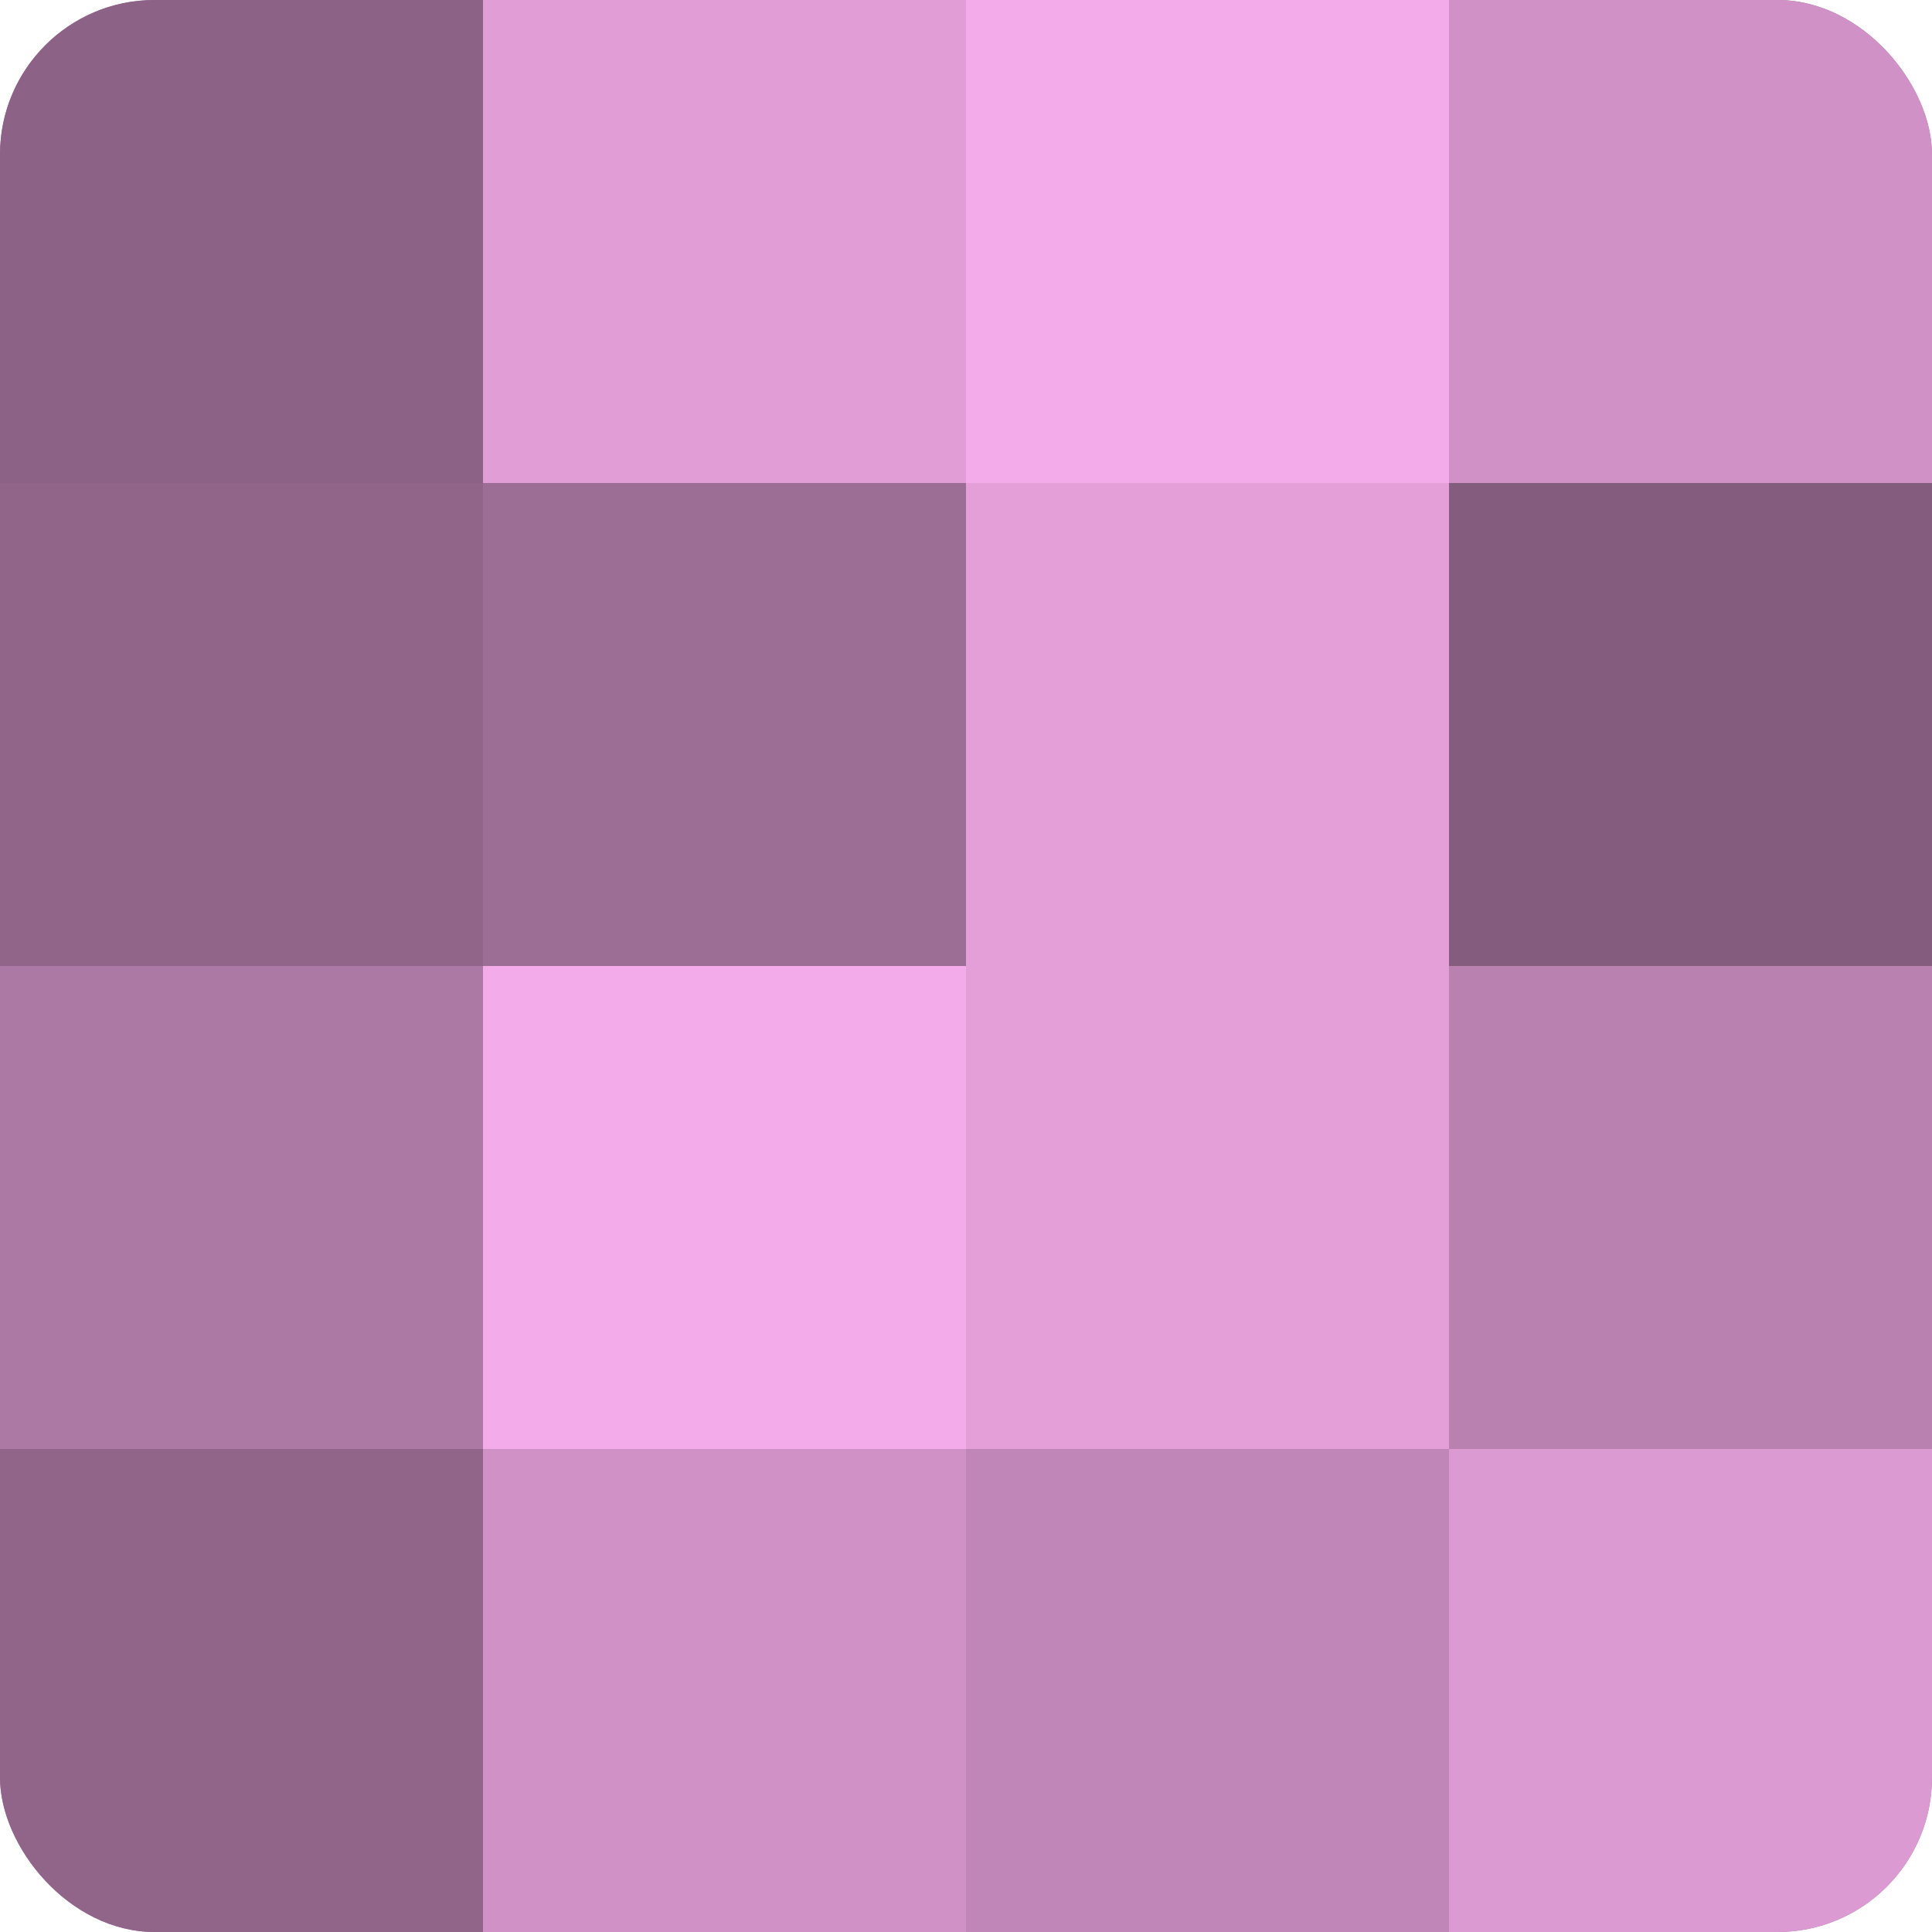 <?xml version="1.0" encoding="UTF-8"?>
<svg xmlns="http://www.w3.org/2000/svg" width="60" height="60" viewBox="0 0 100 100" preserveAspectRatio="xMidYMid meet"><defs><clipPath id="c" width="100" height="100"><rect width="100" height="100" rx="8" ry="8"/></clipPath></defs><g clip-path="url(#c)"><rect width="100" height="100" fill="#a07099"/><rect width="25" height="25" fill="#8c6286"/><rect y="25" width="25" height="25" fill="#906589"/><rect y="50" width="25" height="25" fill="#ac78a4"/><rect y="75" width="25" height="25" fill="#906589"/><rect x="25" width="25" height="25" fill="#e09dd6"/><rect x="25" y="25" width="25" height="25" fill="#9c6d95"/><rect x="25" y="50" width="25" height="25" fill="#f4abe9"/><rect x="25" y="75" width="25" height="25" fill="#d092c6"/><rect x="50" width="25" height="25" fill="#f4abe9"/><rect x="50" y="25" width="25" height="25" fill="#e49fd9"/><rect x="50" y="50" width="25" height="25" fill="#e49fd9"/><rect x="50" y="75" width="25" height="25" fill="#c086b7"/><rect x="75" width="25" height="25" fill="#d092c6"/><rect x="75" y="25" width="25" height="25" fill="#845d7e"/><rect x="75" y="50" width="25" height="25" fill="#b881b0"/><rect x="75" y="75" width="25" height="25" fill="#dc9ad2"/></g></svg>
